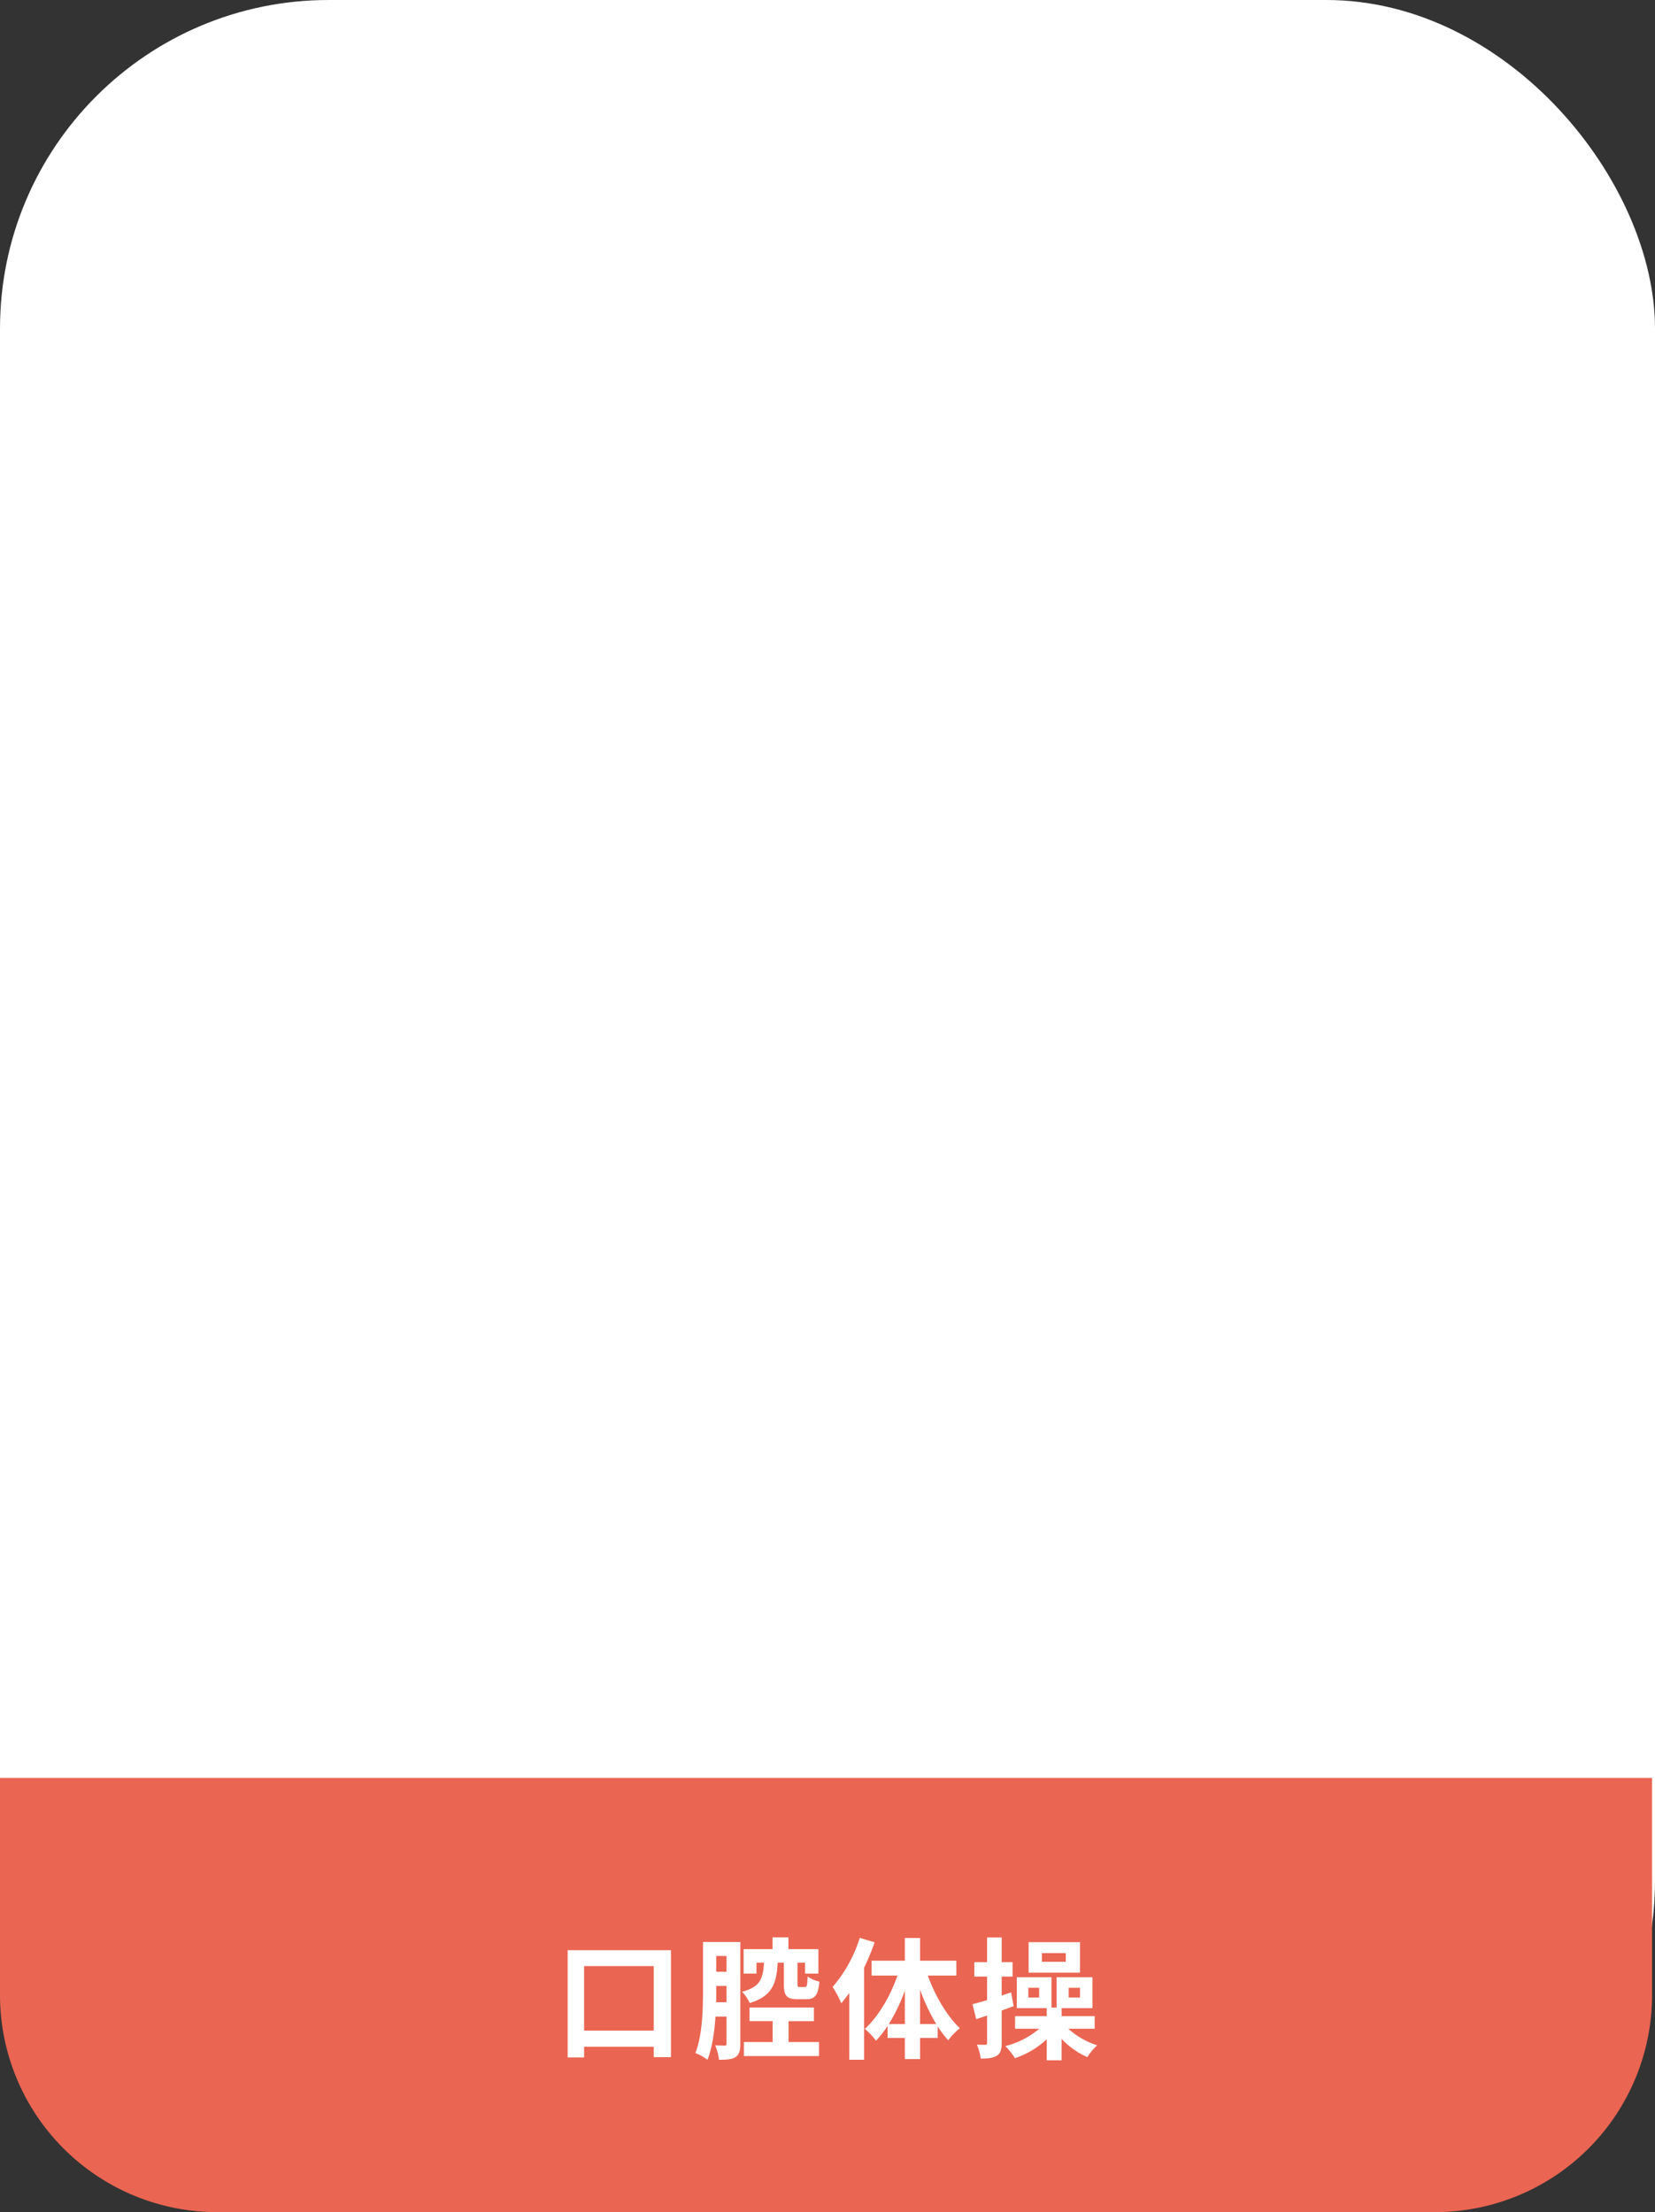 <svg xmlns="http://www.w3.org/2000/svg" width="564" height="754" viewBox="0 0 564 754">
  <rect x="0" y="0" width="564" height="754" fill="#333333" stroke="none"/>
  <g id="グループ_235" data-name="グループ 235" transform="translate(1225 -709)">
    <g id="グループ_210" data-name="グループ 210" transform="translate(-1225.313 709.324)">
      <rect id="長方形_196" data-name="長方形 196" width="564" height="753" rx="112" transform="translate(0.313 -0.324)" fill="#fff"/>
      <path id="合体_5" data-name="合体 5" d="M74,148A74,74,0,0,1,0,74.351H0V0H563V74.351h0A74,74,0,0,1,489,148Z" transform="translate(0.313 605.676)" fill="#ea6552"/>
    </g>
    <path id="パス_103" data-name="パス 103" d="M-120.675-22.416V-44.4h23.732v21.985Zm-5.6-27.4v36.538h5.6v-3.627h23.732v3.537h5.866V-49.82Zm50.6,17.732c.045-1.522.045-3,.045-4.343v-1.209h3.493v5.552Zm3.537-15.761v5.373h-3.493V-47.85Zm4.7-4.791H-80.152v16.209c0,6.493-.179,15.493-2.6,21.672a16.754,16.754,0,0,1,4.119,2.284c1.612-4.075,2.373-9.493,2.731-14.732h3.761v9.135c0,.582-.134.761-.582.761-.493,0-1.925,0-3.269-.09a20.584,20.584,0,0,1,1.3,4.925c2.6,0,4.343-.09,5.642-.94s1.612-2.328,1.612-4.567Zm14.821,7.075v7.12c0,3.985.806,5.328,4.612,5.328h3.09c2.866,0,3.985-1.254,4.433-6a11.354,11.354,0,0,1-4.03-1.746c-.09,3.134-.269,3.582-.94,3.582H-47.2c-.672,0-.761-.134-.761-1.209v-7.075H-45.4v3.716h4.567v-8.329H-51.047v-4.03h-5.418v4.03h-9.851v8.329h4.388v-3.716h2.552c-.313,5.328-1.209,8.284-7.478,9.9a13.274,13.274,0,0,1,2.6,3.851c7.7-2.328,9.179-6.672,9.538-13.747ZM-51-25.64h8.642V-30.3H-64.3v4.657h7.881v7.12h-9.806v4.791h25.612v-4.791H-51Zm24.269-28.389A47.155,47.155,0,0,1-36-37.282a31.918,31.918,0,0,1,2.955,5.552c.9-1.075,1.836-2.284,2.731-3.493v22.747h5.06V-43.865a78.419,78.419,0,0,0,3.582-8.642ZM-6.18-24.655V-36.342A65.492,65.492,0,0,0-.673-24.655Zm-10.657,0a58.185,58.185,0,0,0,5.463-11.373v11.373ZM6.178-41.178v-5.06H-6.18v-7.746h-5.194v7.746H-22.7v5.06h8.821C-16.345-34.1-20.509-27.028-25.031-23a21.7,21.7,0,0,1,3.806,4.03,33.152,33.152,0,0,0,3.985-5.06v4.119h5.866V-12.7H-6.18v-7.209h6v-3.94A41.049,41.049,0,0,0,3.4-19.1a21.8,21.8,0,0,1,3.985-4.119C3.044-27.3-1.076-34.282-3.538-41.178Zm37.3-4.7H35.328v-2.955h8.149Zm4.836-6.672H30.806v10.388H48.313ZM25.7-30.745l-.851-4.7-3.224,1.075V-40.82h3.716v-4.925H21.626v-8.418h-4.97v8.418H12.313v4.925h4.343V-32.8c-1.881.537-3.537,1.03-4.97,1.388l1.254,5.1c1.164-.4,2.418-.806,3.716-1.254v9.314c0,.493-.134.672-.627.672-.4,0-1.612,0-2.866-.045a15.663,15.663,0,0,1,1.3,4.746c2.552,0,4.254-.179,5.508-.985,1.3-.806,1.657-2.1,1.657-4.433v-10.97ZM34.388-33.7H30.716v-3.313h3.672Zm10.075-3.313h3.851V-33.7H44.463Zm8.866,13.97v-4.3H42.045v-2.731H52.567V-40.6H40.343v10.343H38.6V-40.6H26.776v10.523H36.985v2.731H26.194v4.3h8.239A28.856,28.856,0,0,1,22.88-17.133a24.034,24.034,0,0,1,3.269,4.119,29.957,29.957,0,0,0,10.836-6.448V-12.3h5.06v-7.3a26.919,26.919,0,0,0,8.776,6.224,19.6,19.6,0,0,1,3.358-4.03,27.043,27.043,0,0,1-9.851-5.642Z" transform="translate(-905.27 1423.542)" fill="#fff"/>
  </g>
</svg>

